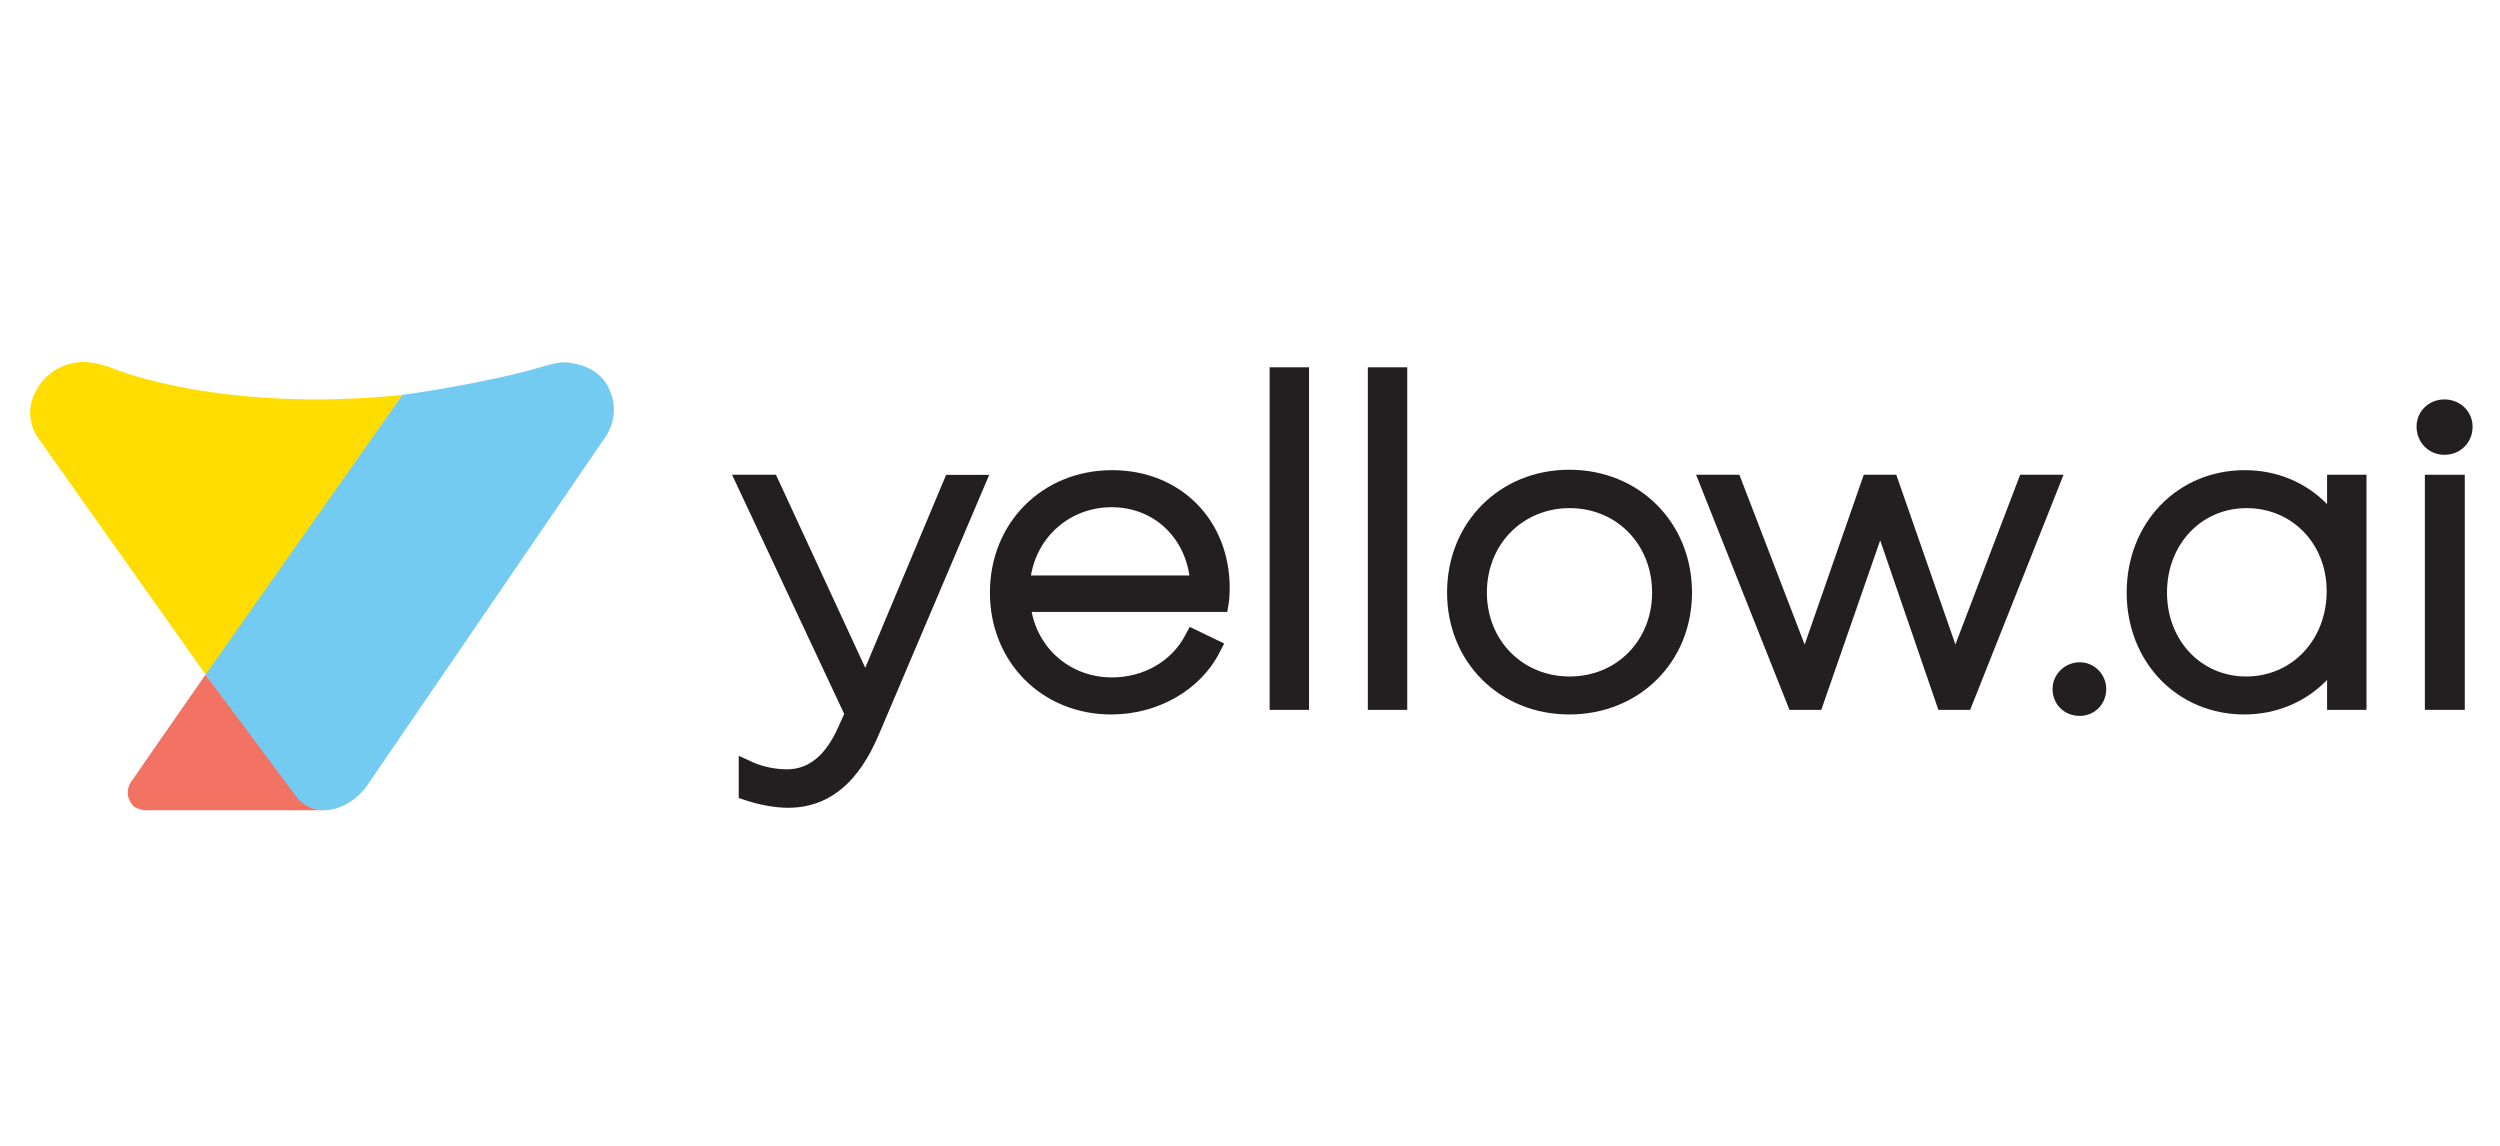 <svg width="397" height="182" viewBox="0 0 397 182" fill="none" xmlns="http://www.w3.org/2000/svg">
<path fill-rule="evenodd" clip-rule="evenodd" d="M63.925 62.715C55.109 75.457 32.883 107.443 32.883 107.443L5.882 69.314C5.882 69.314 3.421 65.787 5.882 61.789C5.882 61.789 6.697 60.017 8.815 58.733C9.842 58.115 11.194 57.611 12.905 57.481C12.905 57.481 15.137 57.303 18.641 58.766C18.641 58.766 35.506 65.592 63.925 62.715Z" fill="#FFDD00"/>
<path fill-rule="evenodd" clip-rule="evenodd" d="M89.717 57.548C89.717 57.548 90.891 57.564 92.325 58.019C93.922 58.523 95.714 59.547 96.74 61.774C96.74 61.774 98.728 65.414 96.203 69.299L58.366 124.641C58.366 124.641 56.101 128.281 51.815 128.672C51.815 128.672 47.66 129.127 44.857 124.104L32.652 107.12C32.652 107.12 54.928 75.475 63.906 62.716C63.906 62.716 77.415 60.864 86.458 58.133C86.458 58.133 88.626 57.467 89.717 57.548Z" fill="#73CBF2"/>
<path fill-rule="evenodd" clip-rule="evenodd" d="M51.541 128.671H23.106C22.096 128.622 21.297 128.102 21.297 128.102C19.456 126.282 20.695 124.331 20.695 124.331C20.695 124.331 28.761 112.678 32.639 107.136L47.093 126.574C47.109 126.574 48.461 128.606 51.541 128.671Z" fill="#F27264"/>
<path d="M137.401 106.045L123.224 75.392H116.25L134.06 113.375L133.115 115.472C131.095 119.99 128.422 122.168 124.951 122.168C123.175 122.168 121.09 121.745 119.623 121.079L117.309 120.023V126.719L118.417 127.093C120.633 127.824 123.159 128.279 125.147 128.279C134.566 128.279 138.248 119.714 139.813 116.057L157.085 75.408H150.241L137.401 106.045Z" fill="#231F20"/>
<path d="M176.605 74.661C165.541 74.661 157.198 83.015 157.198 94.1C157.198 105.136 165.476 113.457 176.459 113.457C183.84 113.457 190.57 109.621 193.634 103.673L194.4 102.194L188.925 99.545L188.191 100.926C186.008 105.038 181.559 107.574 176.605 107.574C170.185 107.574 165.052 103.299 163.83 97.172H194.888L195.116 95.823C195.214 95.238 195.279 94.246 195.279 93.433C195.296 82.56 187.442 74.661 176.605 74.661ZM163.716 91.386C164.775 85.096 170.022 80.545 176.54 80.545C182.96 80.545 187.93 85.014 188.875 91.386H163.716Z" fill="#231F20"/>
<path d="M207.876 58.327H201.618V112.726H207.876V58.327Z" fill="#231F20"/>
<path d="M223.47 58.327H217.212V112.726H223.47V58.327Z" fill="#231F20"/>
<path d="M249.201 74.595C238.137 74.595 229.794 82.981 229.794 94.098C229.794 105.134 238.137 113.456 249.201 113.456C260.315 113.456 268.691 105.134 268.691 94.098C268.691 82.981 260.315 74.595 249.201 74.595ZM262.353 94.098C262.353 101.705 256.729 107.426 249.267 107.426C241.771 107.426 236.117 101.689 236.117 94.098C236.117 86.46 241.771 80.69 249.267 80.69C256.729 80.69 262.353 86.46 262.353 94.098Z" fill="#231F20"/>
<path d="M320.799 75.392L310.518 102.339L301.131 75.392H295.966L286.579 102.356L276.215 75.392H269.339L284.168 112.725H289.22L298.573 85.81L307.813 112.725H312.862L327.692 75.392H320.799Z" fill="#231F20"/>
<path d="M330.283 105.168C327.887 105.168 325.948 107.07 325.948 109.426C325.948 111.848 327.806 113.685 330.283 113.685C332.627 113.685 334.47 111.816 334.47 109.426C334.47 107.086 332.58 105.168 330.283 105.168Z" fill="#231F20"/>
<path d="M369.541 80.057C366.183 76.612 361.573 74.661 356.472 74.661C345.783 74.661 337.717 83.015 337.717 94.1C337.717 105.136 345.749 113.457 356.391 113.457C361.506 113.457 366.151 111.474 369.541 107.98V112.726H375.798V75.392H369.541V80.057ZM369.475 93.872C369.475 101.592 363.983 107.427 356.683 107.427C349.529 107.427 344.119 101.69 344.119 94.1C344.119 86.461 349.547 80.691 356.749 80.691C364.018 80.691 369.475 86.363 369.475 93.872Z" fill="#231F20"/>
<path d="M391.406 75.392H385.068V112.725H391.406V75.392Z" fill="#231F20"/>
<path d="M392.647 67.753C392.647 65.331 390.674 63.43 388.165 63.43C385.688 63.43 383.749 65.331 383.749 67.753C383.749 70.256 385.688 72.223 388.165 72.223C390.708 72.223 392.647 70.305 392.647 67.753Z" fill="#231F20"/>
</svg>
